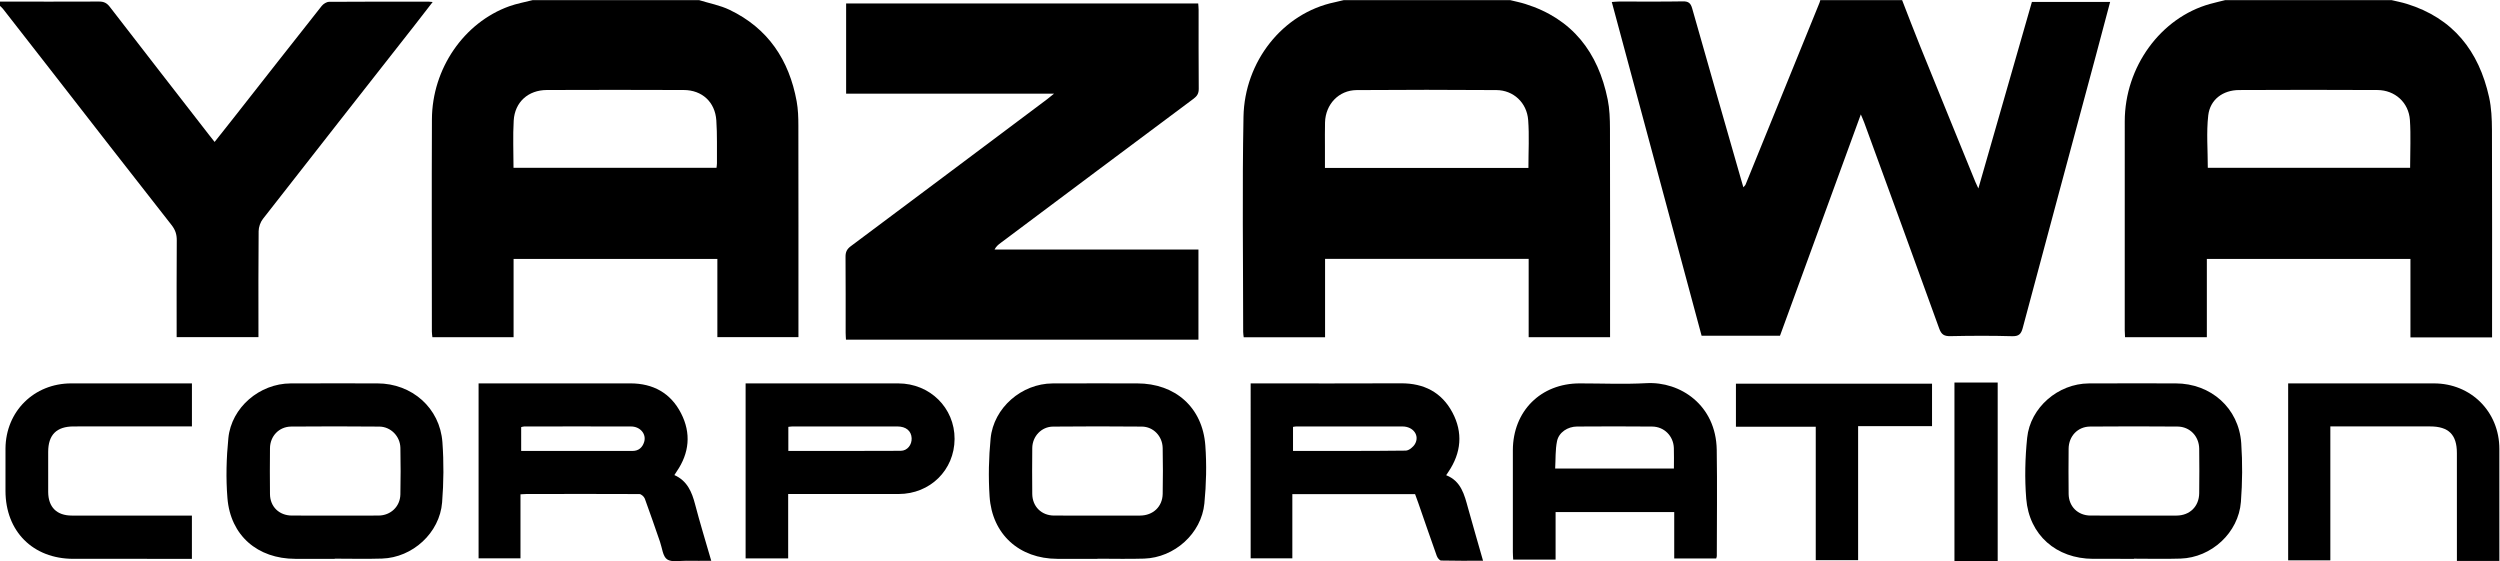 <?xml version="1.0" encoding="UTF-8" standalone="no"?>
<svg
   xmlns:dc="http://purl.org/dc/elements/1.1/"
   xmlns:cc="http://creativecommons.org/ns#"
   xmlns:rdf="http://www.w3.org/1999/02/22-rdf-syntax-ns#"
   xmlns:svg="http://www.w3.org/2000/svg"
   xmlns="http://www.w3.org/2000/svg"
   viewBox="0 0 365.341 82.013"
   height="82.013"
   width="365.341"
   xml:space="preserve"
   id="svg2"
   version="1.1"><defs
     id="defs6"><clipPath
       id="clipPath18"
       clipPathUnits="userSpaceOnUse"><path
         id="path16"
         d="M 0,61.51 H 274.006 V 0 H 0 Z" /></clipPath></defs><g
     transform="matrix(1.333,0,0,-1.333,0,82.013)"
     id="g10"><g
       id="g12"><g
         clip-path="url(#clipPath18)"
         id="g14"><g
           transform="translate(208.529,61.51)"
           id="g20"><path
             id="path22"
             style="fill:#000000;fill-opacity:1;fill-rule:evenodd;stroke:none"
             d="m 0,0 c 0.656,-1.678 1.293,-3.362 1.969,-5.031 2.011,-4.973 4.041,-9.939 6.064,-14.906 0.067,-0.167 0.149,-0.327 0.326,-0.706 1.991,6.935 3.926,13.676 5.87,20.449 h 8.576 c -0.534,-2.01 -1.057,-3.997 -1.59,-5.982 -2.668,-9.926 -5.344,-19.848 -7.996,-29.778 -0.176,-0.654 -0.426,-0.907 -1.156,-0.888 -2.254,0.064 -4.512,0.053 -6.766,0.006 -0.682,-0.015 -0.99,0.169 -1.231,0.836 -2.716,7.53 -5.47,15.047 -8.216,22.566 -0.086,0.237 -0.194,0.465 -0.377,0.906 -3.002,-8.222 -5.932,-16.244 -8.862,-24.265 h -8.593 c -3.276,12.172 -6.549,24.335 -9.846,36.588 0.305,0.02 0.551,0.05 0.795,0.051 2.334,0.003 4.668,-0.023 7,0.018 0.617,0.011 0.855,-0.198 1.017,-0.769 1.776,-6.266 3.577,-12.525 5.371,-18.785 0.073,-0.251 0.145,-0.501 0.241,-0.827 0.105,0.128 0.203,0.201 0.242,0.297 2.703,6.639 5.402,13.281 8.101,19.922 C -9.021,-0.202 -9,-0.1 -8.971,0 Z" /></g><g
           transform="translate(264.221,43.131)"
           id="g24"><path
             id="path26"
             style="fill:#000000;fill-opacity:1;fill-rule:evenodd;stroke:none"
             d="M 0,0 C 0,1.79 0.092,3.521 -0.023,5.237 -0.154,7.158 -1.666,8.515 -3.58,8.524 -8.639,8.55 -13.695,8.55 -18.754,8.523 -20.521,8.515 -21.934,7.483 -22.133,5.737 -22.346,3.861 -22.18,1.943 -22.18,0 Z m -2.023,18.379 c 0.552,-0.135 1.115,-0.24 1.658,-0.408 C 4.721,16.399 7.539,12.795 8.656,7.745 8.914,6.581 8.967,5.354 8.971,4.155 8.998,-3.108 8.984,-10.372 8.984,-17.635 v -0.96 H 0.035 v 8.603 h -22.32 v -8.579 h -8.969 c -0.012,0.266 -0.033,0.522 -0.033,0.777 -0.002,7.63 -0.008,15.261 0.002,22.891 0.006,5.966 3.939,11.365 9.353,12.866 0.547,0.151 1.102,0.278 1.653,0.416 z" /></g><g
           transform="translate(167.56,43.111)"
           id="g28"><path
             id="path30"
             style="fill:#000000;fill-opacity:1;fill-rule:evenodd;stroke:none"
             d="M 0,0 C 0,1.807 0.102,3.537 -0.027,5.252 -0.17,7.163 -1.648,8.526 -3.504,8.539 -8.613,8.574 -13.725,8.578 -18.833,8.538 -20.795,8.522 -22.241,6.98 -22.297,4.999 -22.323,4.109 -22.305,3.218 -22.307,2.327 V 0 Z m -1.996,18.398 c 0.551,-0.137 1.111,-0.247 1.652,-0.417 C 4.83,16.359 7.645,12.674 8.691,7.507 8.902,6.465 8.938,5.373 8.941,4.303 c 0.02,-7.29 0.01,-14.58 0.01,-21.87 v -0.989 H 0.027 v 8.59 h -22.32 v -8.597 h -8.919 c -0.019,0.184 -0.059,0.384 -0.059,0.583 -0.002,7.867 -0.113,15.736 0.035,23.6 0.113,6.028 4.273,11.353 10.007,12.549 0.328,0.068 0.652,0.153 0.977,0.229 z" /></g><g
           transform="translate(56.296,43.129)"
           id="g32"><path
             id="path34"
             style="fill:#000000;fill-opacity:1;fill-rule:evenodd;stroke:none"
             d="m 0,0 h 22.254 c 0.019,0.186 0.051,0.336 0.049,0.487 -0.014,1.571 0.038,3.146 -0.068,4.711 C 22.1,7.212 20.674,8.52 18.67,8.528 13.665,8.55 8.661,8.547 3.656,8.529 1.611,8.522 0.143,7.21 0.021,5.177 -0.08,3.481 0,1.775 0,0 m 20.349,18.381 c 1.114,-0.346 2.289,-0.562 3.33,-1.06 4.222,-2.018 6.535,-5.502 7.362,-10.028 0.159,-0.869 0.187,-1.772 0.188,-2.658 0.014,-7.368 0.008,-14.738 0.008,-22.106 v -1.091 h -8.889 v 8.568 H 0.008 v -8.575 h -8.902 c -0.02,0.206 -0.056,0.407 -0.056,0.607 -0.003,7.762 -0.028,15.524 0.006,23.285 0.023,5.538 3.507,10.598 8.471,12.384 0.829,0.298 1.709,0.453 2.566,0.674 z" /></g><g
           transform="translate(0,61.352)"
           id="g36"><path
             id="path38"
             style="fill:#000000;fill-opacity:1;fill-rule:evenodd;stroke:none"
             d="m 0,0 c 3.62,-0.003 7.239,-0.017 10.859,0.003 0.526,0.003 0.853,-0.159 1.175,-0.576 3.618,-4.693 7.257,-9.369 10.89,-14.05 0.176,-0.226 0.354,-0.448 0.604,-0.765 0.713,0.901 1.39,1.749 2.061,2.604 3.223,4.102 6.439,8.211 9.678,12.302 0.18,0.228 0.533,0.451 0.807,0.454 3.647,0.029 7.292,0.019 10.939,0.017 0.094,0 0.19,-0.015 0.421,-0.036 C 46.729,-0.955 46.1,-1.776 45.461,-2.591 39.91,-9.667 34.353,-16.737 28.822,-23.828 c -0.278,-0.357 -0.463,-0.887 -0.468,-1.338 -0.037,-3.566 -0.02,-7.134 -0.02,-10.701 v -0.923 h -8.968 v 0.849 c 0,3.252 -0.013,6.504 0.013,9.757 0.006,0.659 -0.155,1.157 -0.576,1.692 -4.488,5.711 -8.937,11.451 -13.398,17.181 -1.69,2.173 -3.383,4.344 -5.078,6.513 C 0.233,-0.677 0.11,-0.58 0,-0.472 Z" /></g><g
           transform="translate(131.385,34.17)"
           id="g40"><path
             id="path42"
             style="fill:#000000;fill-opacity:1;fill-rule:evenodd;stroke:none"
             d="m 0,0 v -9.886 h -38.642 c -0.011,0.244 -0.035,0.498 -0.035,0.751 -0.003,2.781 0.012,5.561 -0.013,8.341 -0.005,0.525 0.156,0.844 0.582,1.162 7.187,5.362 14.36,10.744 21.535,16.122 0.198,0.149 0.386,0.311 0.739,0.595 h -22.791 v 9.892 h 38.599 c 0.015,-0.235 0.044,-0.461 0.044,-0.688 0.003,-2.885 -0.012,-5.77 0.014,-8.655 0.005,-0.507 -0.163,-0.8 -0.561,-1.097 C -7.592,11.272 -14.643,5.992 -21.695,0.715 -21.937,0.534 -22.174,0.346 -22.353,0 Z" /></g><g
           transform="translate(57.136,12.086)"
           id="g44"><path
             id="path46"
             style="fill:#000000;fill-opacity:1;fill-rule:evenodd;stroke:none"
             d="m 0,0 c 4.149,0 8.185,-0.003 12.22,0.003 0.663,0.001 1.082,0.389 1.264,0.99 0.263,0.862 -0.431,1.688 -1.435,1.691 C 8.144,2.696 4.238,2.689 0.332,2.685 0.211,2.685 0.089,2.634 0,2.613 Z m -0.076,-4.752 v -7.019 H -4.669 V 7.408 h 0.889 c 5.245,0 10.491,-0.003 15.737,10e-4 2.508,0.002 4.434,-1.056 5.573,-3.283 1.119,-2.185 0.911,-4.354 -0.489,-6.389 -0.072,-0.105 -0.14,-0.215 -0.246,-0.38 1.407,-0.627 1.917,-1.841 2.273,-3.212 0.527,-2.02 1.144,-4.016 1.77,-6.187 -0.966,0 -1.84,-0.012 -2.713,0.004 -0.727,0.012 -1.622,-0.191 -2.129,0.157 -0.474,0.324 -0.541,1.248 -0.774,1.913 -0.554,1.58 -1.086,3.169 -1.667,4.739 -0.081,0.218 -0.39,0.502 -0.595,0.504 C 8.816,-4.701 4.672,-4.714 0.528,-4.721 0.374,-4.722 0.22,-4.736 -0.076,-4.752" /></g><g
           transform="translate(141.753,12.092)"
           id="g48"><path
             id="path50"
             style="fill:#000000;fill-opacity:1;fill-rule:evenodd;stroke:none"
             d="m 0,0 c 4.184,0 8.27,-0.018 12.354,0.032 0.35,0.004 0.822,0.39 1.016,0.726 C 13.905,1.686 13.186,2.676 12.006,2.68 8.125,2.691 4.246,2.685 0.365,2.682 0.24,2.682 0.113,2.648 0,2.632 Z m -0.074,-4.737 v -7.038 h -4.57 V 7.402 h 0.912 c 5.191,0 10.38,-0.018 15.57,0.008 2.508,0.013 4.455,-0.982 5.629,-3.182 1.186,-2.217 0.981,-4.439 -0.437,-6.531 -0.059,-0.085 -0.115,-0.172 -0.24,-0.362 1.65,-0.65 1.998,-2.149 2.404,-3.623 0.523,-1.883 1.07,-3.759 1.639,-5.754 -1.584,0 -3.094,-0.016 -4.602,0.022 -0.164,0.005 -0.395,0.297 -0.469,0.501 -0.687,1.92 -1.347,3.85 -2.017,5.777 -0.12,0.342 -0.246,0.68 -0.364,1.005 z" /></g><g
           transform="translate(183.51,10.158)"
           id="g52"><path
             id="path54"
             style="fill:#000000;fill-opacity:1;fill-rule:evenodd;stroke:none"
             d="M 0,0 C 0,0.805 0.021,1.533 -0.006,2.26 -0.055,3.566 -1.061,4.589 -2.377,4.604 -5.123,4.632 -7.873,4.625 -10.619,4.607 -11.637,4.601 -12.609,3.976 -12.811,3.015 -13.012,2.047 -12.957,1.024 -13.018,0 Z M 4.637,-9.854 H 0.035 v 5.082 H -12.971 V -9.98 h -4.648 c -0.014,0.272 -0.037,0.546 -0.037,0.821 -0.004,3.722 -0.01,7.445 0,11.167 0.01,4.287 3.054,7.327 7.324,7.328 2.437,10e-4 4.881,-0.109 7.312,0.025 3.715,0.206 7.641,-2.4 7.715,-7.315 0.059,-3.879 0.012,-7.759 0.008,-11.639 0,-0.073 -0.035,-0.145 -0.066,-0.261" /></g><g
           transform="translate(120.265,5.002)"
           id="g56"><path
             id="path58"
             style="fill:#000000;fill-opacity:1;fill-rule:evenodd;stroke:none"
             d="M 0,0 C 1.571,0 3.144,-0.005 4.715,0.001 6.141,0.007 7.173,0.97 7.2,2.379 7.232,4.055 7.233,5.732 7.199,7.408 7.173,8.702 6.183,9.743 4.919,9.756 1.672,9.787 -1.577,9.788 -4.825,9.755 -6.097,9.742 -7.082,8.688 -7.098,7.408 -7.117,5.732 -7.116,4.056 -7.099,2.379 -7.084,0.991 -6.096,0.012 -4.716,0.002 -3.144,-0.009 -1.572,0 0,0 m 0.055,-4.742 c -1.468,0 -2.937,-0.003 -4.406,0 -4.163,0.01 -7.154,2.682 -7.426,6.845 -0.139,2.109 -0.092,4.252 0.114,6.357 0.328,3.359 3.405,6.011 6.784,6.028 3.094,0.017 6.188,0.004 9.282,0.004 4.175,0 7.166,-2.632 7.472,-6.799 C 12.029,5.587 11.978,3.441 11.771,1.337 11.448,-1.971 8.488,-4.608 5.167,-4.717 3.465,-4.771 1.759,-4.727 0.055,-4.727 Z" /></g><g
           transform="translate(36.713,5.002)"
           id="g60"><path
             id="path62"
             style="fill:#000000;fill-opacity:1;fill-rule:evenodd;stroke:none"
             d="M 0,0 C 1.599,0 3.196,-0.009 4.795,0.003 6.114,0.013 7.152,0.991 7.181,2.316 7.218,4.019 7.215,5.723 7.182,7.425 7.156,8.691 6.134,9.743 4.875,9.756 1.653,9.787 -1.569,9.787 -4.791,9.759 -6.122,9.747 -7.102,8.716 -7.115,7.385 -7.134,5.709 -7.134,4.031 -7.115,2.355 -7.101,0.971 -6.11,0.01 -4.715,0.002 -3.144,-0.007 -1.571,0 0,0 m -0.018,-4.742 c -1.442,0 -2.884,-0.002 -4.327,0 -4.137,0.008 -7.099,2.554 -7.434,6.652 -0.179,2.181 -0.116,4.409 0.102,6.59 0.335,3.356 3.426,5.975 6.817,5.989 3.173,0.014 6.345,0.005 9.518,0.003 3.785,-0.003 6.855,-2.688 7.13,-6.448 0.16,-2.189 0.141,-4.41 -0.033,-6.598 -0.264,-3.341 -3.236,-6.05 -6.582,-6.159 -1.729,-0.056 -3.46,-0.01 -5.191,-0.01 z" /></g><g
           transform="translate(233.893,5.002)"
           id="g64"><path
             id="path66"
             style="fill:#000000;fill-opacity:1;fill-rule:evenodd;stroke:none"
             d="M 0,0 C 1.572,0 3.145,-0.005 4.717,0.001 6.172,0.007 7.189,1 7.205,2.457 c 0.02,1.624 0.02,3.25 0,4.874 C 7.187,8.694 6.186,9.748 4.834,9.76 1.639,9.787 -1.559,9.787 -4.756,9.76 -6.117,9.748 -7.098,8.704 -7.111,7.326 -7.127,5.676 -7.129,4.024 -7.109,2.373 -7.094,0.992 -6.094,0.011 -4.717,0.002 -3.145,-0.008 -1.572,0 0,0 m 0.051,-4.742 c -1.494,0 -2.989,-0.005 -4.485,0.001 -4.019,0.016 -7.002,2.596 -7.324,6.597 -0.178,2.208 -0.123,4.463 0.102,6.668 0.342,3.337 3.408,5.944 6.756,5.964 3.171,0.019 6.345,0.005 9.517,0.004 C 8.488,14.49 11.551,11.783 11.813,7.939 11.959,5.803 11.941,3.636 11.777,1.5 11.518,-1.878 8.545,-4.606 5.162,-4.715 3.461,-4.77 1.756,-4.725 0.051,-4.725 Z" /></g><g
           transform="translate(86.425,12.091)"
           id="g68"><path
             id="path70"
             style="fill:#000000;fill-opacity:1;fill-rule:evenodd;stroke:none"
             d="m 0,0 c 4.156,0 8.239,-0.013 12.322,0.011 0.729,0.005 1.231,0.662 1.196,1.391 C 13.48,2.192 12.9,2.682 11.948,2.683 8.123,2.688 4.298,2.686 0.473,2.684 0.324,2.683 0.175,2.655 0,2.638 Z m -4.684,7.403 h 1.316 c 5.139,0 10.28,0.002 15.42,-10e-4 C 15.521,7.4 18.239,4.715 18.225,1.312 18.21,-2.095 15.544,-4.722 12.094,-4.724 8.37,-4.727 4.646,-4.725 0.922,-4.725 h -0.94 v -7.06 h -4.666 z" /></g><g
           transform="translate(250.85,19.494)"
           id="g72"><path
             id="path74"
             style="fill:#000000;fill-opacity:1;fill-rule:evenodd;stroke:none"
             d="m 0,0 h 1.832 c 4.719,0 9.438,0.003 14.156,-0.001 4.059,-0.003 7.162,-3.111 7.166,-7.173 0.004,-3.827 0.002,-7.655 0.002,-11.482 v -0.811 H 18.5 v 0.899 c 0,3.643 0,7.288 -0.002,10.932 0,2.017 -0.904,2.916 -2.93,2.918 -3.355,0.002 -6.711,0 -10.066,0 H 4.625 V -19.401 H 0 Z" /></g><g
           transform="translate(21.038,5.002)"
           id="g76"><path
             id="path78"
             style="fill:#000000;fill-opacity:1;fill-rule:evenodd;stroke:none"
             d="m 0,0 v -4.742 h -0.884 c -4.039,0 -8.078,-0.004 -12.117,0.001 -4.434,0.005 -7.435,3.017 -7.436,7.456 -10e-4,1.547 -0.01,3.095 0.001,4.641 0.033,4.071 3.127,7.133 7.206,7.136 4.118,0.002 8.235,0 12.352,0 H 0.003 V 9.774 h -0.842 c -4.038,0 -8.077,0.003 -12.116,-10e-4 -1.886,-0.002 -2.798,-0.914 -2.801,-2.791 -0.003,-1.468 -0.008,-2.937 10e-4,-4.406 0.011,-1.652 0.94,-2.574 2.588,-2.575 C -9.076,-0.002 -4.984,0 -0.894,0 Z" /></g><g
           transform="translate(190.31,19.462)"
           id="g80"><path
             id="path82"
             style="fill:#000000;fill-opacity:1;fill-rule:evenodd;stroke:none"
             d="M 0,0 H 21.498 V -4.655 H 13.395 V -19.346 H 8.75 V -4.719 H 0 Z" /></g><path
           id="path84"
           style="fill:#000000;fill-opacity:1;fill-rule:evenodd;stroke:none"
           d="m 219.006,0.004 h -4.74 V 19.59 h 4.74 z" /></g></g></g></svg>